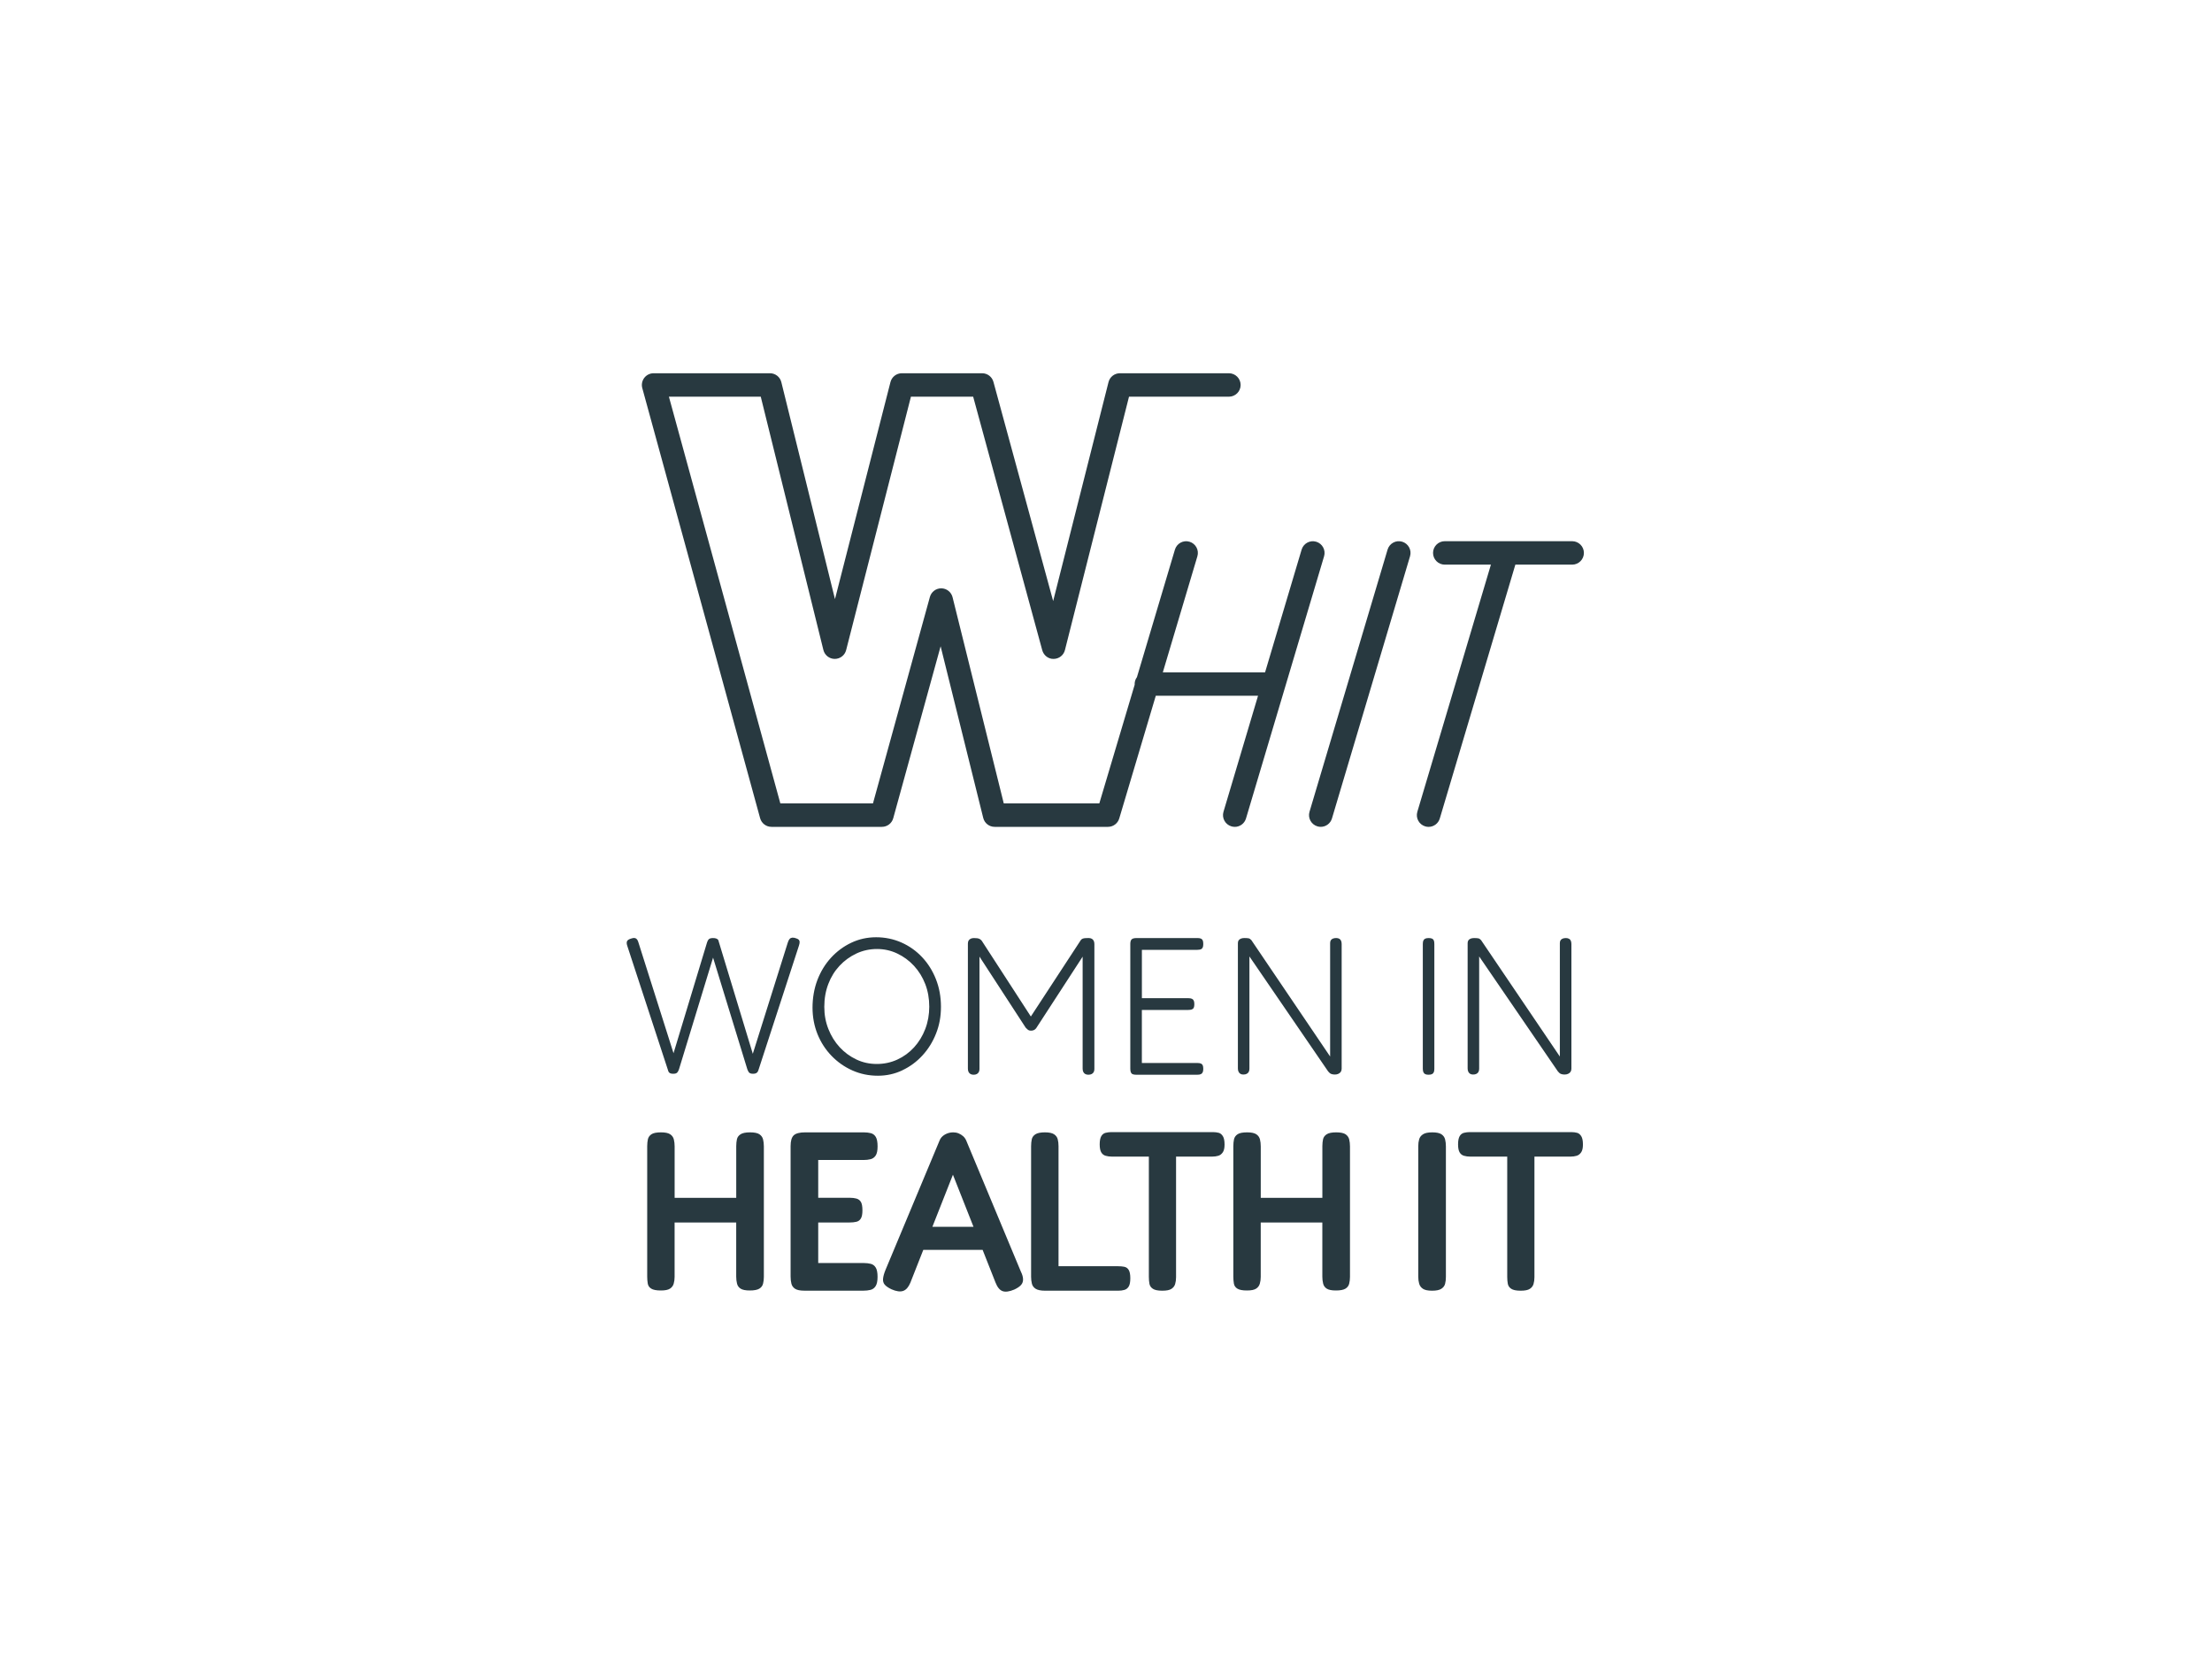 <?xml version="1.0" encoding="UTF-8"?>
<svg xmlns="http://www.w3.org/2000/svg" id="Ebene_1" data-name="Ebene 1" viewBox="0 0 800 600">
  <defs>
    <style>
      .cls-1 {
        fill: #283940;
      }
    </style>
  </defs>
  <path class="cls-1" d="M446.55,299.04c-.4,0-.81-.06-1.21-.18-2.24-.67-3.52-3.03-2.85-5.27l12.5-41.97h-36.98l-13.22,44.39c-.54,1.8-2.19,3.03-4.06,3.03h-41.02c-1.95,0-3.64-1.33-4.11-3.22l-15.41-62.08-17.14,62.19c-.51,1.84-2.18,3.11-4.09,3.11h-39.96c-1.91,0-3.58-1.28-4.09-3.12l-42.62-155.57c-.35-1.27-.08-2.64.72-3.69.8-1.05,2.05-1.67,3.37-1.67h42.09c1.95,0,3.65,1.33,4.11,3.22l19.4,78.47,20.07-78.5c.48-1.88,2.17-3.19,4.11-3.19h29.04c1.91,0,3.59,1.28,4.09,3.12l21.6,79.27,20.02-79.19c.47-1.88,2.17-3.2,4.11-3.2h39.43c2.34,0,4.24,1.9,4.24,4.24s-1.9,4.24-4.24,4.24h-36.13l-23.17,91.63c-.47,1.87-2.14,3.18-4.07,3.2-1.92.07-3.62-1.27-4.13-3.12l-24.99-91.71h-22.51l-23.43,91.64c-.48,1.88-2.17,3.19-4.11,3.19h-.02c-1.94,0-3.63-1.34-4.1-3.22l-22.65-91.61h-33.22l40.3,147.09h33.5l20.59-74.67c.51-1.84,2.18-3.11,4.09-3.11h.05c1.93.02,3.59,1.35,4.06,3.22l18.52,74.57h34.55l12.8-42.97c0-.07-.02-.14-.02-.21,0-.94.31-1.79.83-2.49l13.74-46.13c.67-2.24,3.02-3.52,5.27-2.85,2.24.67,3.52,3.03,2.85,5.27l-12.5,41.97h36.98l13.22-44.39c.67-2.24,3.02-3.52,5.27-2.85,2.24.67,3.52,3.03,2.85,5.27l-28.24,94.83c-.55,1.84-2.23,3.03-4.06,3.03ZM507.11,195.91c-2.25-.67-4.6.61-5.27,2.85l-28.24,94.83c-.67,2.24.61,4.6,2.85,5.27.4.12.81.18,1.21.18,1.83,0,3.51-1.19,4.06-3.03l28.24-94.83c.67-2.24-.61-4.6-2.85-5.27ZM515.45,298.87c.4.12.81.18,1.21.18,1.83,0,3.51-1.19,4.06-3.03l27.33-91.81h20.55c2.34,0,4.24-1.9,4.24-4.24s-1.9-4.24-4.24-4.24h-46.08c-2.34,0-4.24,1.9-4.24,4.24s1.9,4.24,4.24,4.24h16.69l-26.61,89.39c-.67,2.24.61,4.6,2.85,5.27ZM241.88,387.74c.14.21.34.36.6.46s.6.14,1.03.14c.38,0,.7-.05.96-.14s.47-.27.64-.53c.17-.26.32-.58.46-.96l12.32-40.37,12.39,40.37c.14.38.3.7.46.96.17.26.38.44.64.53s.58.14.96.14.7-.05.96-.14c.26-.1.47-.25.64-.46.16-.21.29-.48.39-.82l14.59-44.83c.19-.57.28-1.03.28-1.38s-.11-.64-.32-.85-.56-.39-1.03-.53c-.52-.19-.97-.26-1.35-.21-.38.05-.69.2-.92.46-.24.26-.45.67-.64,1.24l-12.68,40.3-12.32-40.59c-.05-.33-.15-.58-.32-.74-.17-.16-.39-.29-.67-.39-.28-.09-.66-.14-1.13-.14-.38,0-.71.05-.99.14-.28.1-.51.26-.67.5-.17.24-.32.57-.46.99l-12.11,40.02-12.75-40.23c-.14-.47-.33-.82-.57-1.06-.24-.24-.52-.37-.85-.39-.33-.02-.76.06-1.28.25-.76.24-1.22.56-1.38.96-.17.4-.13.96.11,1.66l14.66,44.76c.09.38.21.67.35.89ZM326.34,387.1c-2.76,1.3-5.7,1.95-8.82,1.95-3.31,0-6.39-.64-9.24-1.91-2.86-1.27-5.37-3.03-7.54-5.28-2.17-2.24-3.86-4.85-5.07-7.83-1.2-2.98-1.81-6.19-1.81-9.63s.59-6.92,1.77-9.99,2.82-5.75,4.92-8.04c2.1-2.29,4.54-4.1,7.33-5.42,2.78-1.32,5.78-1.98,8.99-1.98s6.31.64,9.17,1.91,5.35,3.05,7.47,5.31c2.13,2.27,3.79,4.92,4.99,7.97,1.2,3.05,1.81,6.36,1.81,9.95s-.59,6.67-1.77,9.67c-1.18,3-2.82,5.64-4.92,7.93-2.1,2.29-4.53,4.08-7.3,5.38ZM324.53,383.21c2.31-1.06,4.33-2.54,6.06-4.43,1.72-1.89,3.07-4.1,4.04-6.62.97-2.53,1.45-5.23,1.45-8.11s-.48-5.64-1.45-8.15c-.97-2.5-2.33-4.7-4.07-6.59-1.75-1.89-3.77-3.38-6.06-4.46-2.29-1.09-4.74-1.63-7.33-1.63s-5.12.54-7.44,1.63c-2.31,1.09-4.35,2.56-6.09,4.43-1.75,1.87-3.11,4.06-4.07,6.59-.97,2.53-1.45,5.28-1.45,8.25s.5,5.57,1.49,8.07c.99,2.5,2.35,4.69,4.07,6.55,1.72,1.87,3.73,3.34,6.02,4.43,2.29,1.09,4.76,1.63,7.4,1.63s5.12-.53,7.44-1.59ZM374.26,372.34c.19-.14.35-.31.5-.5l16.79-25.85v40.51c0,.47.08.87.25,1.2s.4.58.71.74.67.25,1.1.25c.47,0,.87-.08,1.2-.25.33-.17.58-.4.74-.71.17-.31.25-.67.25-1.1v-45.19c0-.47-.08-.87-.25-1.2-.17-.33-.4-.58-.71-.74-.31-.17-.7-.25-1.17-.25-.42,0-.82.01-1.17.04-.35.02-.66.08-.92.18-.26.1-.48.26-.67.5l-18.09,27.66-17.75-27.38c-.24-.28-.48-.5-.74-.64s-.56-.24-.89-.28c-.33-.05-.73-.07-1.2-.07s-.87.08-1.2.25c-.33.17-.58.39-.74.67-.17.28-.25.66-.25,1.13v45.19c0,.47.08.87.25,1.2s.4.58.71.74c.31.17.67.25,1.1.25.47,0,.86-.08,1.17-.25.31-.17.54-.4.71-.71.17-.31.25-.67.25-1.1v-40.66l16.72,25.71c.28.28.51.5.67.64.16.14.34.25.53.32.19.07.42.11.71.11s.54-.04.78-.11c.24-.07.45-.18.64-.32ZM433.06,343.51c.52,0,.93-.06,1.24-.18s.53-.33.67-.64c.14-.31.21-.72.21-1.24,0-.57-.06-1-.18-1.31-.12-.31-.33-.53-.64-.67-.31-.14-.72-.21-1.24-.21h-22.06c-.85,0-1.44.15-1.77.46-.33.31-.5.86-.5,1.66v45.12c0,.52.06.94.18,1.27.12.33.33.57.64.71.31.14.72.21,1.24.21h22.21c.52,0,.93-.07,1.24-.21.31-.14.53-.37.67-.67s.21-.72.21-1.24-.06-.93-.18-1.24c-.12-.31-.33-.53-.64-.67-.31-.14-.72-.21-1.24-.21h-20.15v-19.19h16.71c.57,0,1.02-.06,1.35-.18.33-.12.57-.33.71-.64.14-.31.21-.72.21-1.24,0-.57-.07-1-.21-1.31-.14-.31-.37-.53-.67-.67-.31-.14-.72-.21-1.24-.21h-16.85v-17.49h20.08ZM448.79,339.47c-.35.14-.63.34-.81.6-.19.26-.28.6-.28,1.03v45.33c0,.47.08.87.25,1.2s.39.58.67.74c.28.16.64.25,1.06.25.47,0,.87-.08,1.2-.25.33-.17.58-.4.74-.71.17-.31.25-.7.25-1.17v-40.58l28.47,41.58c.38.47.75.78,1.13.92.38.14.8.21,1.28.21s.9-.08,1.27-.25c.38-.17.67-.4.89-.71.21-.31.32-.7.32-1.17v-45.05c0-.47-.07-.87-.21-1.2-.14-.33-.37-.58-.67-.74-.31-.17-.67-.25-1.1-.25-.47,0-.87.07-1.2.21-.33.14-.58.34-.74.6-.17.26-.25.6-.25,1.03v41.01l-28.47-42.07c-.33-.38-.66-.6-.99-.67-.33-.07-.85-.11-1.56-.11-.47,0-.89.07-1.24.21ZM517.94,339.47c-.31-.14-.72-.21-1.24-.21s-.93.07-1.24.21c-.31.14-.53.37-.67.67-.14.31-.21.72-.21,1.24v45.12c0,.52.07.94.21,1.27.14.33.37.57.67.71.31.14.7.21,1.17.21.52,0,.93-.07,1.24-.21.31-.14.53-.37.67-.67s.21-.72.21-1.24v-45.12c0-.57-.06-1-.18-1.31-.12-.31-.33-.53-.64-.67ZM567.43,339.51c-.31-.17-.67-.25-1.1-.25-.47,0-.87.07-1.2.21-.33.14-.58.34-.74.6-.17.26-.25.6-.25,1.03v41.01l-28.47-42.07c-.33-.38-.66-.6-.99-.67-.33-.07-.85-.11-1.56-.11-.47,0-.89.07-1.24.21-.35.14-.63.34-.81.6-.19.26-.28.6-.28,1.03v45.33c0,.47.08.87.25,1.2s.39.58.67.74c.28.16.64.25,1.06.25.47,0,.87-.08,1.2-.25.33-.17.58-.4.74-.71.17-.31.25-.7.25-1.17v-40.58l28.47,41.58c.38.47.75.78,1.13.92.38.14.8.21,1.28.21s.9-.08,1.27-.25c.38-.17.67-.4.89-.71.21-.31.32-.7.32-1.17v-45.05c0-.47-.07-.87-.21-1.2-.14-.33-.37-.58-.67-.74ZM274.67,410.23c-.68-.46-1.82-.7-3.4-.7s-2.73.23-3.44.7c-.71.46-1.15,1.06-1.31,1.8-.16.74-.25,1.57-.25,2.5v18.68h-22.28v-18.6c0-.93-.1-1.77-.29-2.54-.19-.76-.63-1.38-1.31-1.84-.68-.46-1.79-.7-3.32-.7-1.64,0-2.8.23-3.48.7-.68.46-1.1,1.06-1.27,1.8-.16.74-.25,1.57-.25,2.5v47.19c0,.87.07,1.71.2,2.5.14.79.56,1.41,1.27,1.84.71.44,1.86.66,3.44.66s2.63-.22,3.32-.66c.68-.44,1.13-1.04,1.35-1.8.22-.76.33-1.58.33-2.46v-19.66h22.28v19.58c0,.87.09,1.71.29,2.5.19.79.63,1.41,1.31,1.84.68.44,1.79.66,3.32.66s2.73-.22,3.44-.66c.71-.44,1.16-1.04,1.35-1.8.19-.76.29-1.58.29-2.46v-47.19c0-.93-.1-1.77-.29-2.54-.19-.76-.63-1.38-1.31-1.84ZM312.31,419.53c.93,0,1.77-.1,2.54-.29.76-.19,1.38-.63,1.84-1.31.46-.68.7-1.79.7-3.32s-.22-2.73-.66-3.44c-.44-.71-1.04-1.16-1.8-1.35-.77-.19-1.61-.29-2.54-.29h-21.21c-1.97,0-3.33.36-4.1,1.06-.77.71-1.15,2.02-1.15,3.93v47.19c0,.93.1,1.78.29,2.54.19.77.63,1.38,1.31,1.84s1.82.7,3.4.7h21.37c.93,0,1.77-.1,2.54-.29.76-.19,1.38-.64,1.84-1.35.46-.71.7-1.83.7-3.36s-.22-2.65-.66-3.36c-.44-.71-1.04-1.16-1.8-1.35-.77-.19-1.61-.29-2.54-.29h-16.46v-14.66h11.24c.98,0,1.83-.08,2.54-.25.71-.16,1.26-.56,1.64-1.19s.57-1.6.57-2.91c0-1.47-.19-2.51-.57-3.11-.38-.6-.91-1-1.6-1.19-.68-.19-1.49-.29-2.42-.29h-11.4v-13.68h16.37ZM369.22,459.91c.49.98.75,1.88.78,2.7s-.2,1.52-.7,2.09c-.49.57-1.31,1.14-2.46,1.68-1.8.76-3.22.95-4.26.57-1.04-.38-1.88-1.42-2.54-3.11l-4.66-11.8h-21.46l-4.68,11.88c-.66,1.58-1.52,2.57-2.58,2.95s-2.47.19-4.22-.57c-1.15-.55-1.97-1.11-2.46-1.68-.49-.57-.7-1.3-.61-2.17.08-.87.37-1.91.86-3.11l19.58-46.86c.33-.87.95-1.58,1.88-2.13.93-.54,1.94-.82,3.03-.82.71,0,1.36.12,1.97.37.6.25,1.15.59,1.64,1.02s.87.98,1.15,1.64l19.74,47.35ZM352.08,443.69l-7.44-18.84-7.43,18.84h14.87ZM406.63,458.15c-.68-.14-1.43-.2-2.25-.2h-21.55v-43.42c0-.93-.1-1.76-.29-2.5-.19-.74-.63-1.34-1.31-1.8-.68-.46-1.79-.7-3.32-.7s-2.73.23-3.44.7c-.71.46-1.15,1.06-1.31,1.8-.16.74-.25,1.57-.25,2.5v47.27c0,.87.1,1.69.29,2.46.19.77.64,1.38,1.35,1.84.71.46,1.86.7,3.44.7h26.46c.82,0,1.56-.1,2.21-.29.66-.19,1.17-.6,1.56-1.23.38-.63.57-1.62.57-2.99s-.19-2.36-.57-2.99c-.38-.63-.91-1.01-1.6-1.15ZM440.73,409.69c-.6-.16-1.31-.25-2.13-.25h-36.54c-.77,0-1.49.08-2.17.25-.68.16-1.22.57-1.6,1.23-.38.66-.57,1.64-.57,2.95s.19,2.28.57,2.91c.38.63.91,1.04,1.6,1.23.68.19,1.41.29,2.17.29h13.44v43.5c0,.93.07,1.76.21,2.5.14.74.54,1.34,1.23,1.8.68.46,1.81.7,3.4.7s2.63-.22,3.32-.66c.68-.44,1.13-1.02,1.35-1.76.22-.74.33-1.57.33-2.5v-43.58h13.11c.76,0,1.47-.1,2.13-.29.66-.19,1.2-.6,1.64-1.23.44-.63.66-1.57.66-2.83,0-1.36-.2-2.38-.61-3.03-.41-.66-.92-1.07-1.52-1.23ZM486.65,410.23c-.68-.46-1.82-.7-3.4-.7s-2.73.23-3.44.7c-.71.46-1.15,1.06-1.31,1.8-.16.74-.25,1.57-.25,2.5v18.68h-22.28v-18.6c0-.93-.1-1.77-.29-2.54-.19-.76-.63-1.38-1.31-1.84-.68-.46-1.79-.7-3.32-.7-1.64,0-2.8.23-3.48.7-.68.46-1.1,1.06-1.27,1.8-.16.74-.25,1.57-.25,2.5v47.19c0,.87.07,1.71.2,2.5.14.79.56,1.41,1.27,1.84.71.44,1.86.66,3.44.66s2.63-.22,3.32-.66c.68-.44,1.13-1.04,1.35-1.8.22-.76.33-1.58.33-2.46v-19.66h22.28v19.58c0,.87.09,1.71.29,2.5.19.79.63,1.41,1.31,1.84.68.44,1.79.66,3.32.66s2.73-.22,3.44-.66c.71-.44,1.16-1.04,1.35-1.8.19-.76.29-1.58.29-2.46v-47.19c0-.93-.1-1.77-.29-2.54-.19-.76-.63-1.38-1.31-1.84ZM521.33,410.23c-.68-.46-1.79-.7-3.32-.7s-2.65.23-3.36.7c-.71.46-1.18,1.06-1.39,1.8-.22.74-.33,1.57-.33,2.5v47.19c0,.93.11,1.78.33,2.54.22.77.67,1.38,1.35,1.84.68.46,1.79.7,3.32.7s2.65-.23,3.36-.7c.71-.46,1.16-1.06,1.35-1.8.19-.74.29-1.57.29-2.5v-47.19c0-.93-.1-1.77-.29-2.54-.19-.76-.63-1.38-1.31-1.84ZM570.34,409.69c-.6-.16-1.31-.25-2.13-.25h-36.54c-.77,0-1.49.08-2.17.25-.68.16-1.22.57-1.6,1.23-.38.66-.57,1.64-.57,2.95s.19,2.28.57,2.91c.38.63.91,1.04,1.6,1.23.68.19,1.41.29,2.17.29h13.44v43.5c0,.93.07,1.76.21,2.5.14.74.54,1.34,1.23,1.8.68.46,1.81.7,3.4.7s2.63-.22,3.32-.66c.68-.44,1.13-1.02,1.35-1.76.22-.74.33-1.57.33-2.5v-43.58h13.11c.76,0,1.47-.1,2.13-.29.66-.19,1.2-.6,1.64-1.23.44-.63.66-1.57.66-2.83,0-1.36-.2-2.38-.61-3.03-.41-.66-.92-1.07-1.52-1.23Z"></path>
</svg>
